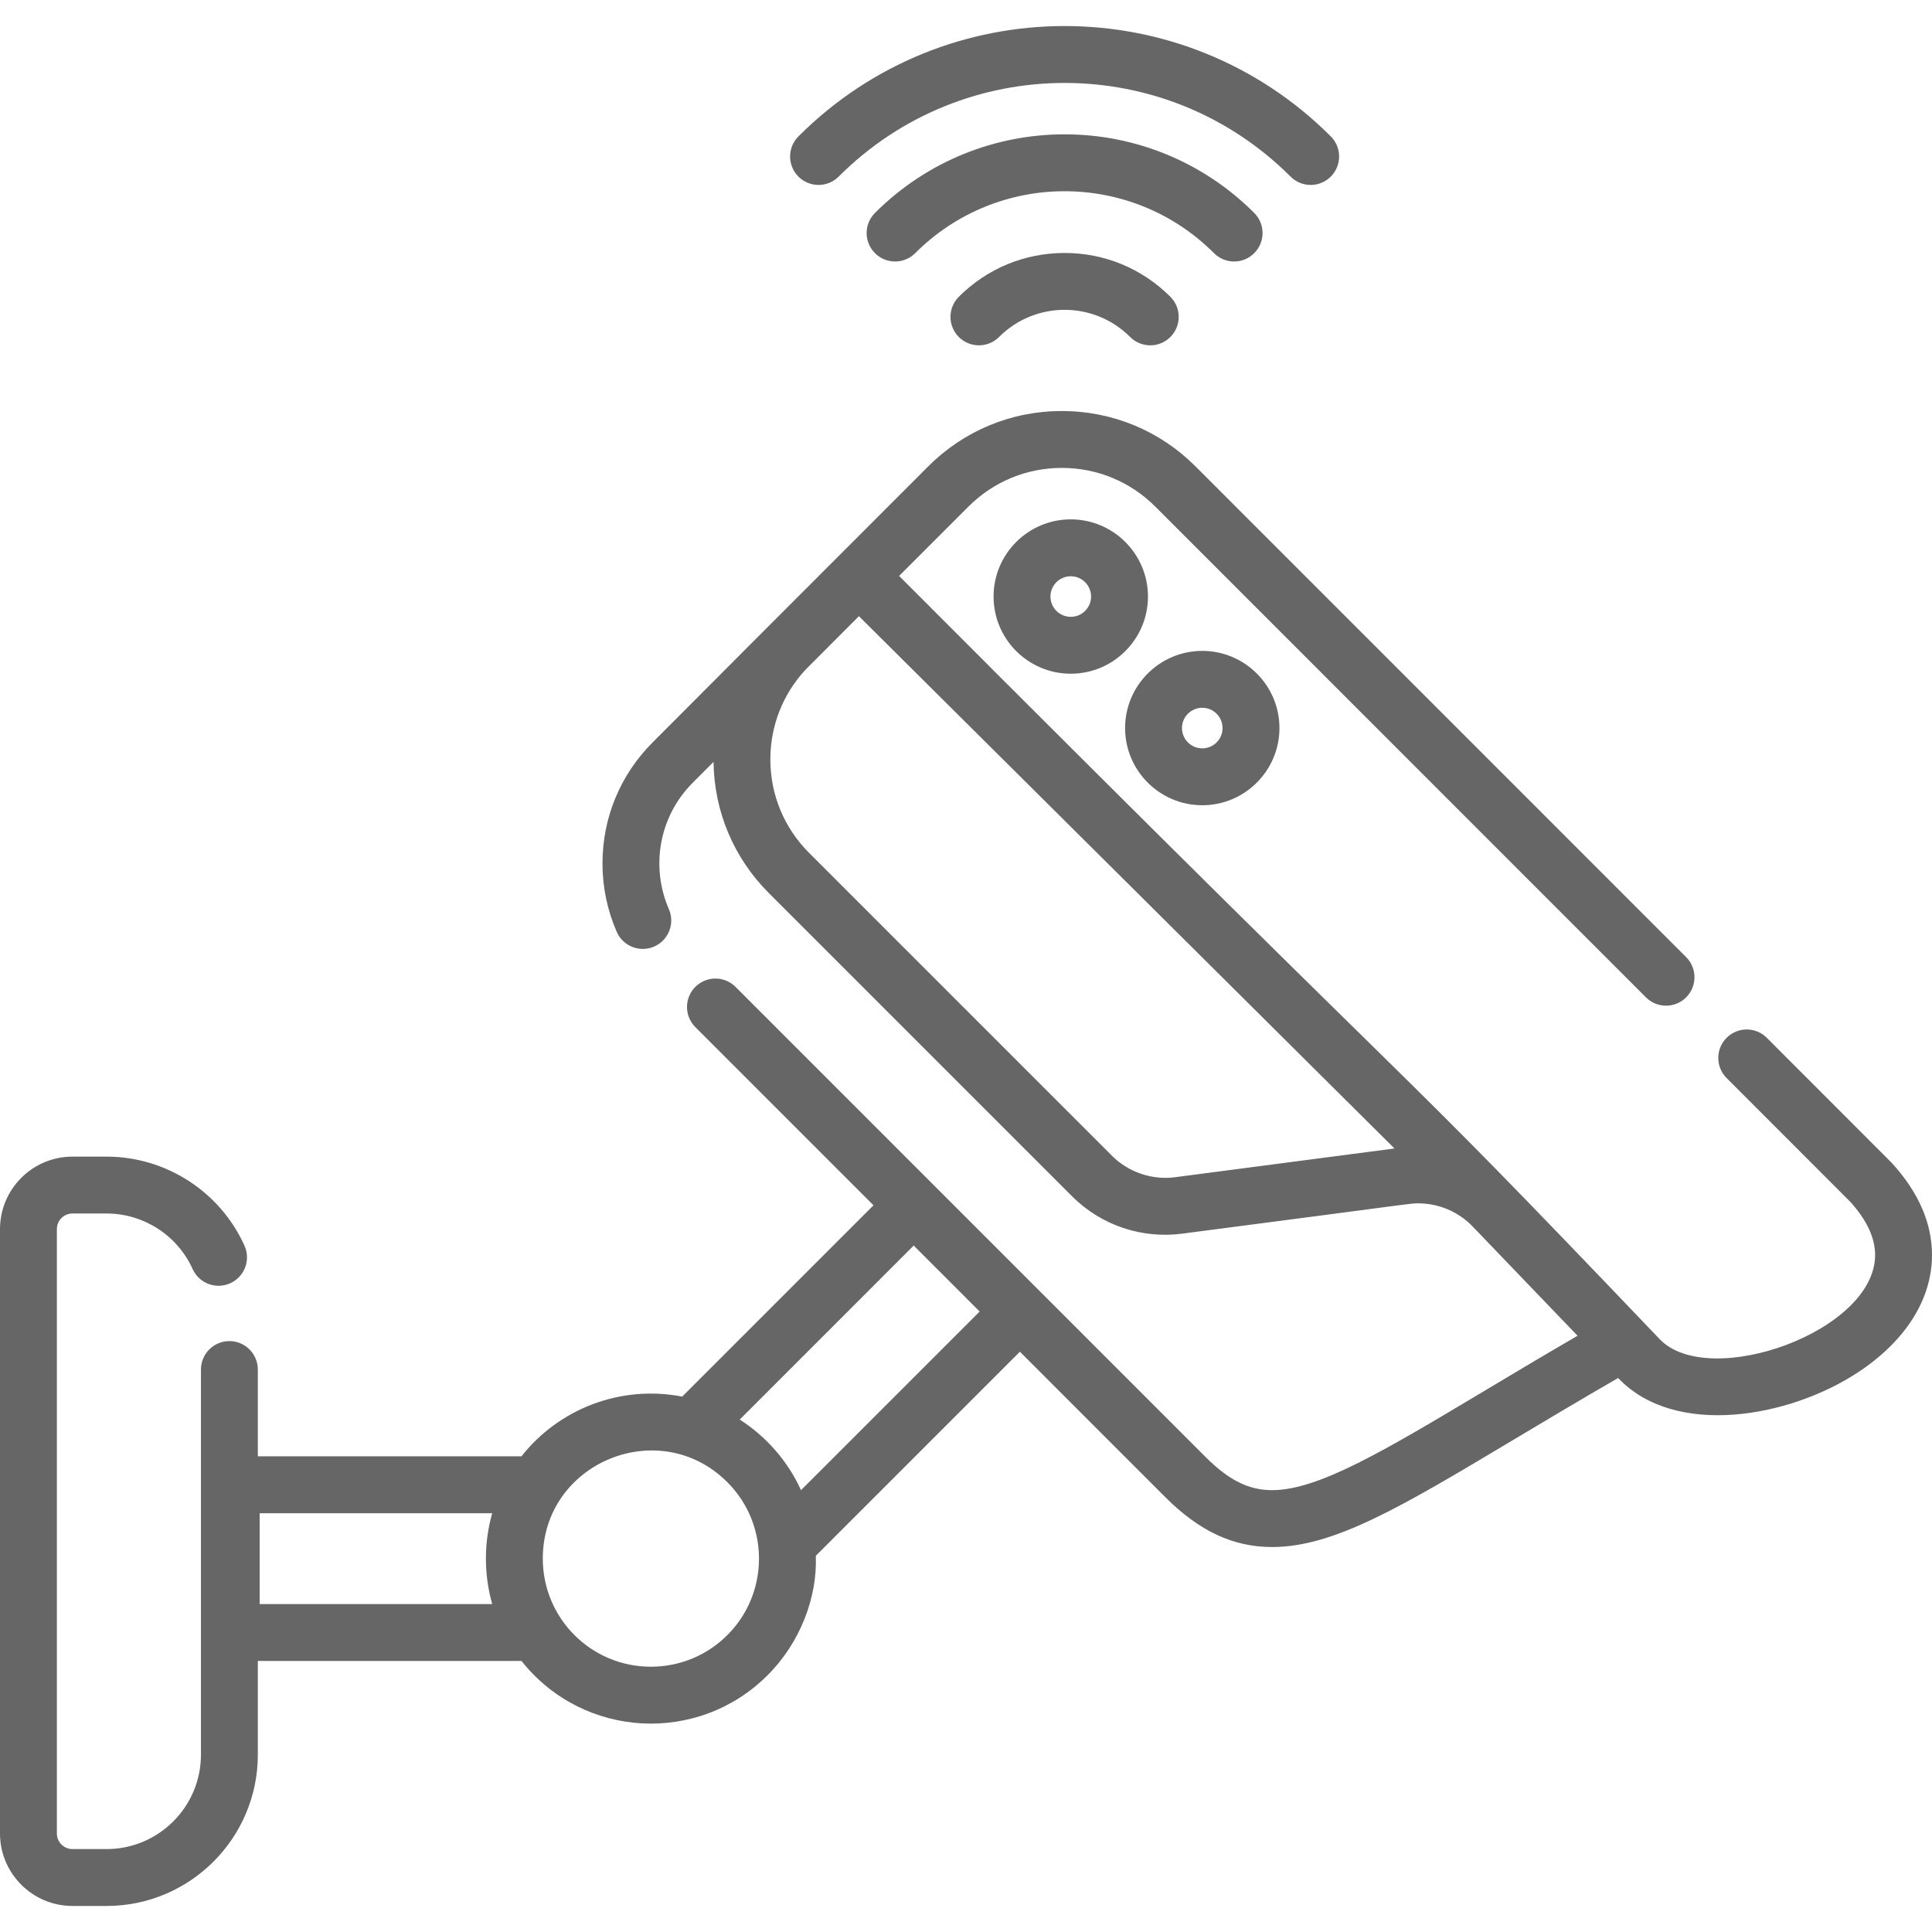 <?xml version="1.0" encoding="iso-8859-1"?>
<!-- Generator: Adobe Illustrator 19.0.0, SVG Export Plug-In . SVG Version: 6.00 Build 0)  -->
<svg xmlns="http://www.w3.org/2000/svg" xmlns:xlink="http://www.w3.org/1999/xlink" version="1.1" id="Capa_1" x="0px" y="0px" viewBox="0 0 512 512" style="enable-background:new 0 0 512 512;" xml:space="preserve" width="512px" height="512px">
<g>
	<g>
		<path d="M501.349,308.189c-0.179-0.196-0.252-0.277-33.119-33.156c-2.945-2.945-7.717-2.945-10.661-0.002    c-2.944,2.943-2.945,7.716-0.002,10.66c20.607,20.615,31.616,31.631,32.747,32.771c4.386,4.833,6.61,9.582,6.61,14.118    c0,20.365-44.08,35.86-57.075,22.323c-79.971-83.762-44.92-45.266-201.577-202.273l18.376-18.377    c6.613-6.612,15.403-10.253,24.754-10.253c9.352,0,18.143,3.641,24.755,10.253c0,0,75.664,75.671,130.03,130.052    c2.942,2.944,7.715,2.945,10.66,0.001c2.944-2.944,2.945-7.716,0.001-10.661c-54.366-54.381-130.03-130.053-130.031-130.053    c-9.459-9.459-22.038-14.669-35.415-14.669c-13.377,0-25.953,5.209-35.414,14.669c-65.829,65.875-29.542,29.579-73.042,73.155    c-8.564,8.564-13.281,19.95-13.281,32.061c0,6.291,1.27,12.394,3.775,18.139c1.664,3.815,6.105,5.563,9.922,3.897    c3.816-1.663,5.561-6.107,3.898-9.923c-4.803-11.013-2.783-24.386,6.352-33.52l5.479-5.493    c0.169,13.132,5.35,25.454,14.653,34.755l80.312,80.312c8.005,8.005,18.85,11.314,29.277,9.95    c63.532-8.26,60.137-8.023,62.568-8.023c5.389,0,10.621,2.23,14.356,6.12l27.814,28.965c-9.112,5.292-17.327,10.205-24.771,14.658    c-26.439,15.812-43.905,26.259-56.173,26.259c-6.204,0-11.483-2.631-17.65-8.798L194.93,261.534    c-2.945-2.944-7.718-2.944-10.66-0.001c-2.945,2.944-2.945,7.716-0.001,10.66l47.217,47.226l-50.695,50.695    c-16.426-3.176-32.734,3.303-42.604,15.829H68.329v-22.999c0-4.163-3.374-7.538-7.538-7.538c-4.164,0-7.538,3.375-7.538,7.538    v102.076c0,13.787-11.216,25.004-25.004,25.004h-9.046c-2.276,0-4.128-1.852-4.128-4.128V325.721c0-2.276,1.852-4.129,4.128-4.129    h9.046c9.808,0,18.757,5.777,22.799,14.719c1.715,3.793,6.179,5.481,9.973,3.764c3.793-1.715,5.479-6.18,3.764-9.973    c-6.476-14.327-20.818-23.584-36.536-23.584h-9.046C8.614,306.517,0,315.132,0,325.721v160.174    c0,10.589,8.614,19.203,19.203,19.203h9.046c22.099,0,40.079-17.979,40.079-40.079v-24.854h69.869    c16.408,20.668,46.846,22.182,65.207,3.799c8.819-8.808,13.221-20.857,12.794-31.659l54.083-54.083l38.536,38.544    c9.016,9.015,18.011,13.214,28.31,13.214c16.433,0,34.303-10.689,63.911-28.397c8.257-4.939,17.48-10.452,27.784-16.398    l0.151,0.157c15.046,15.669,45.163,10.315,63.273-1.565c12.738-8.355,19.752-19.436,19.752-31.2    C512,324.128,508.416,315.923,501.349,308.189z M311.378,311.979c-6.082,0.797-12.347-1.349-16.66-5.661l-80.313-80.313    c-6.611-6.611-10.253-15.402-10.253-24.754c0-8.906,3.309-17.299,9.335-23.79l14.133-14.164L369.549,304.36L311.378,311.979z     M130.439,425.091H68.81V401.02h61.63C128.289,408.592,128.139,416.97,130.439,425.091z M199.164,423.523    c-4.008,10.335-14.239,18.171-26.674,18.171c-15.889,0-28.644-12.873-28.644-28.644c0-25.487,30.925-38.232,48.906-20.252    C201.17,401.217,203.135,413.426,199.164,423.523z M212.28,394.909c-3.579-7.9-9.454-14.362-16.242-18.714l46.102-46.112    l17.478,17.488L212.28,394.909z" fill="#666666"/>
	</g>
</g>
<g>
	<g>
		<path d="M283.759,137.637c-11.277,0-20.453,9.176-20.453,20.453c0,11.287,9.176,20.453,20.453,20.453    c11.287,0,20.463-9.166,20.463-20.453C304.222,146.813,295.046,137.637,283.759,137.637z M283.759,163.467    c-2.965,0-5.377-2.412-5.377-5.377s2.412-5.377,5.377-5.377c2.975,0,5.387,2.412,5.387,5.377S286.734,163.467,283.759,163.467z" fill="#666666"/>
	</g>
</g>
<g>
	<g>
		<path d="M318.614,172.492c-11.277,0-20.453,9.176-20.453,20.453s9.176,20.453,20.453,20.453c11.277,0,20.453-9.176,20.453-20.453    S329.891,172.492,318.614,172.492z M318.614,198.322c-2.965,0-5.377-2.412-5.377-5.377s2.412-5.377,5.377-5.377    s5.377,2.412,5.377,5.377S321.579,198.322,318.614,198.322z" fill="#666666"/>
	</g>
</g>
<g>
	<g>
		<path d="M310.162,78.65c-7.488-7.489-17.443-11.612-28.033-11.612c-10.589,0.001-20.545,4.125-28.034,11.612    c-2.944,2.944-2.944,7.717,0,10.659c2.945,2.944,7.717,2.944,10.661,0c9.601-9.601,25.143-9.604,34.745,0    c1.472,1.471,3.401,2.208,5.331,2.208c1.929,0,3.858-0.736,5.33-2.207C313.106,86.367,313.106,81.594,310.162,78.65z" fill="#666666"/>
	</g>
</g>
<g>
	<g>
		<path d="M332.384,56.43c-27.769-27.772-72.732-27.776-100.507,0c-2.944,2.944-2.944,7.717,0.001,10.661    c1.471,1.471,3.401,2.207,5.33,2.207c1.929,0,3.858-0.736,5.331-2.208c21.878-21.881,57.304-21.884,79.185-0.001    c2.943,2.946,7.716,2.947,10.66,0.002C335.328,64.146,335.328,59.373,332.384,56.43z" fill="#666666"/>
	</g>
</g>
<g>
	<g>
		<path d="M352.672,36.143c-38.983-38.986-102.094-38.991-141.081,0c-2.944,2.944-2.944,7.717,0.001,10.661    c2.942,2.944,7.715,2.943,10.66-0.001c33.09-33.093,86.664-33.1,119.759,0c1.472,1.471,3.401,2.208,5.331,2.208    c1.929,0,3.858-0.736,5.33-2.207C355.616,43.859,355.616,39.086,352.672,36.143z" fill="#666666"/>
	</g>
</g>
<g>
</g>
<g>
</g>
<g>
</g>
<g>
</g>
<g>
</g>
<g>
</g>
<g>
</g>
<g>
</g>
<g>
</g>
<g>
</g>
<g>
</g>
<g>
</g>
<g>
</g>
<g>
</g>
<g>
</g>
</svg>
